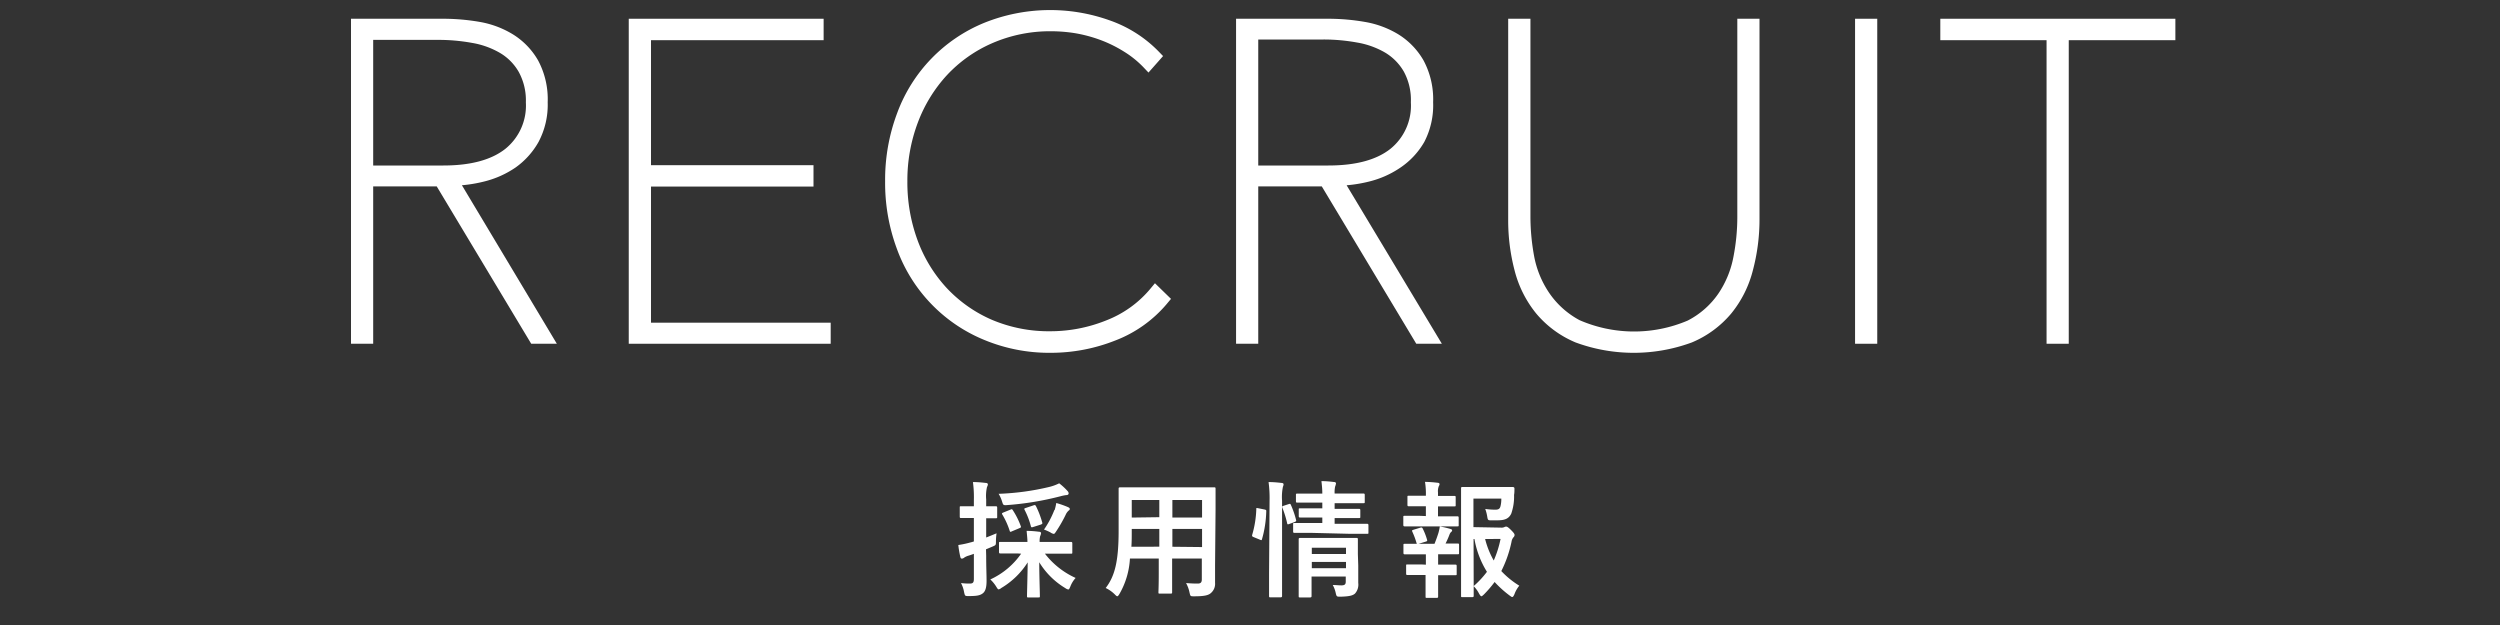 <svg xmlns="http://www.w3.org/2000/svg" viewBox="0 0 400 100"><rect x="0" y="0" width="400" height="100" fill="#333333" stroke="none"/><defs><style>.cls-1{fill:none;}.cls-2{fill:#fff;}.cls-3{fill:#a9cd36;stroke:#fff;stroke-miterlimit:10;stroke-width:2px;}</style></defs><title>title</title><g id="レイヤー_2" data-name="レイヤー 2"><g id="main_menu"><rect class="cls-1" width="400" height="100"/><path class="cls-2" d="M157.79,88.93c0,1.92.06,3,.06,4s-.16,1.66-.6,2-.95.44-2.22.44c-.63,0-.63,0-.77-.6a4.88,4.88,0,0,0-.5-1.48,10.81,10.81,0,0,0,1.43.08c.48,0,.63-.18.63-.76v-4c-.31.12-.61.22-.87.3a2.33,2.33,0,0,0-.73.35.57.57,0,0,1-.32.12q-.18,0-.24-.24a15.29,15.29,0,0,1-.33-1.94,14.47,14.47,0,0,0,1.86-.39,5.77,5.77,0,0,0,.63-.18V82.88h-.23c-1.31,0-1.71,0-1.83,0s-.2,0-.2-.23V81.24c0-.22,0-.24.2-.24s.52,0,1.83,0h.23V80a18.25,18.25,0,0,0-.15-2.87c.75,0,1.38.06,2.06.14.21,0,.33.11.33.21a1,1,0,0,1-.14.44,6.42,6.42,0,0,0-.13,2V81c1.05,0,1.4,0,1.52,0s.24,0,.24.24v1.45c0,.21,0,.23-.24.23l-1.52,0V86c.55-.21,1.11-.45,1.66-.67a9.88,9.88,0,0,0-.1,1.25c0,.67,0,.63-.59.89l-1,.42Zm5-.38c-1.94,0-2.6,0-2.72,0s-.23,0-.23-.22V86.93c0-.2,0-.22.23-.22s.78,0,2.72,0h1.6c0-.5-.07-1.07-.13-1.77.75,0,1.34.06,2,.14.21,0,.31.12.31.22a1.7,1.7,0,0,1-.15.5,3.47,3.47,0,0,0-.08.91h2.26c1.94,0,2.61,0,2.73,0s.24,0,.24.22v1.44c0,.2,0,.22-.24.22s-.79,0-2.73,0h-1.41a12.9,12.9,0,0,0,4.91,3.88,4.38,4.38,0,0,0-.85,1.39c-.14.32-.2.46-.34.46a1.38,1.38,0,0,1-.49-.24,12.27,12.27,0,0,1-4.14-4.12c0,2.06.1,4.89.1,5.41,0,.2,0,.22-.24.22h-1.59c-.21,0-.23,0-.23-.22,0-.52.09-3.31.11-5.39a12.66,12.66,0,0,1-4.22,4.1.94.94,0,0,1-.43.22c-.12,0-.2-.14-.4-.46a5.43,5.43,0,0,0-.93-1.13,12.12,12.12,0,0,0,4.93-4.12Zm8-10a.54.54,0,0,1,.19.4c0,.12-.1.26-.33.26a6.34,6.34,0,0,0-1,.2,48,48,0,0,1-8.47,1.4c-.67.06-.67,0-.85-.57a5.41,5.41,0,0,0-.55-1.23,40.75,40.75,0,0,0,8.06-1.09,7.46,7.46,0,0,0,1.63-.59A9.79,9.79,0,0,1,170.75,78.5Zm-9.14,3c.22-.1.28-.12.4.08a12.29,12.29,0,0,1,1.26,2.51c.08.2.08.26-.23.38l-1.17.49c-.24.12-.3.12-.36-.08a12.36,12.36,0,0,0-1.17-2.59c-.12-.18-.08-.24.16-.34Zm3.67-.68c.29-.1.31-.08.43.1a14.43,14.43,0,0,1,1,2.6c.08.22,0,.27-.24.37l-1.2.38c-.26.08-.32.08-.38-.16a12.27,12.27,0,0,0-1-2.59c-.08-.18-.06-.22.2-.3Zm3.42.74a7.13,7.13,0,0,0,.26-1.13,14,14,0,0,1,1.81.63c.23.1.35.18.35.3s0,.16-.18.29a1.92,1.92,0,0,0-.47.66A21.7,21.7,0,0,1,169,85c-.2.3-.28.42-.4.42a1.17,1.17,0,0,1-.51-.22,7.5,7.5,0,0,0-1.05-.47A14.9,14.9,0,0,0,168.7,81.6Z"/><path class="cls-2" d="M194.41,90.47c0,.93,0,2,0,2.78a1.93,1.93,0,0,1-.67,1.64c-.38.34-1,.52-2.66.52-.63,0-.61,0-.75-.58a5.29,5.29,0,0,0-.56-1.54c.82.06,1.21.08,1.87.08.47,0,.65-.2.65-.66V89.36h-4.75v2.4c0,2,0,2.87,0,3s0,.22-.23.22h-1.73c-.2,0-.23,0-.23-.22s.05-1,.05-3v-2.4h-4.61A12.67,12.67,0,0,1,179.13,95c-.17.28-.27.4-.37.4s-.2-.1-.42-.32a5.27,5.27,0,0,0-1.43-1c1.47-1.9,2.07-4.3,2.07-9.17V81.52c0-2.1,0-3.19,0-3.31s0-.24.25-.24.82,0,2.76,0h9.49c2,0,2.65,0,2.79,0s.22,0,.22.24,0,1.21,0,3.31Zm-8.92-3V84.63h-4.41v.22c0,1,0,1.84-.06,2.63Zm0-4.72V80h-4.41v2.81ZM187.58,80v2.81h4.75V80Zm4.75,7.53V84.63h-4.75v2.85Z"/><path class="cls-2" d="M202.32,81.52c.26.06.3.1.28.33a17.69,17.69,0,0,1-.68,4.42c-.06.2-.1.18-.33.08l-1-.41c-.27-.1-.29-.2-.23-.4a16.37,16.37,0,0,0,.65-4.1c0-.2,0-.18.32-.12Zm.81-1.39a18.77,18.77,0,0,0-.16-3c.76,0,1.41.06,2.08.14.2,0,.32.1.32.21a1,1,0,0,1-.1.4,8.08,8.08,0,0,0-.14,2.24V91.8c0,2.28,0,3.43,0,3.53s0,.24-.22.24h-1.64c-.2,0-.22,0-.22-.24s0-1.25,0-3.51Zm3.05.53c.22-.08.28-.06.36.12a14.49,14.49,0,0,1,.83,2.4c.06.2,0,.24-.22.34l-.85.31c-.26.1-.32.1-.36-.13a16.7,16.7,0,0,0-.75-2.44c-.08-.22-.06-.26.2-.34Zm3.69,4.6c-2,0-2.62,0-2.74,0s-.23,0-.23-.22V83.91c0-.21,0-.23.23-.23s.78,0,2.74,0h1.7V82.8h-1c-1.82,0-2.4,0-2.55,0s-.22,0-.22-.25v-1c0-.2,0-.22.22-.22s.73,0,2.55,0h1v-.91h-1.34c-1.89,0-2.54,0-2.66,0s-.22,0-.22-.22V79.22c0-.22,0-.24.22-.24s.77,0,2.66,0h1.34c0-.71-.06-1.27-.14-2,.74,0,1.31.06,2,.14.23,0,.33.12.33.21a2,2,0,0,1-.14.52,4.45,4.45,0,0,0-.08,1.11h1.93c1.88,0,2.53,0,2.65,0s.24,0,.24.24v1.09c0,.2,0,.22-.24.22s-.77,0-2.65,0h-1.93v.91h1.37c1.79,0,2.4,0,2.52,0s.22,0,.22.22v1c0,.23,0,.25-.22.25s-.73,0-2.52,0h-1.37v.92H216c1.94,0,2.62,0,2.72,0s.23,0,.23.23v1.15c0,.22,0,.22-.23.22s-.78,0-2.72,0Zm7.45,5.21c0,1,0,2.18,0,2.8a2.14,2.14,0,0,1-.52,1.7c-.35.3-.83.46-2.31.5-.62,0-.64,0-.78-.62a4.6,4.6,0,0,0-.47-1.25c.47,0,1,.06,1.38.06.58,0,.7-.21.7-.61v-.81h-5.47v.93c0,1.42,0,2.08,0,2.18s0,.24-.24.24h-1.58c-.22,0-.24,0-.24-.24s0-.7,0-2.14V88.49c0-1.41,0-2.06,0-2.18s0-.24.24-.24.73,0,2.51,0h4c1.77,0,2.36,0,2.5,0s.22,0,.22.24,0,.87,0,2.36Zm-7.43-2.83v1h5.47v-1Zm5.47,3.27v-1h-5.47v1Z"/><path class="cls-2" d="M228.14,82.57V81h-.55c-1.55,0-2.06,0-2.18,0s-.22,0-.22-.22V79.53c0-.19,0-.21.22-.21s.63,0,2.18,0h.55v0A12,12,0,0,0,228,77.1a18.62,18.62,0,0,1,2,.14c.22,0,.33.11.33.21a.69.69,0,0,1-.13.36,2.22,2.22,0,0,0-.12,1v.54h.45c1.55,0,2.06,0,2.18,0s.2,0,.2.21V80.8c0,.2,0,.22-.2.22s-.63,0-2.18,0h-.45v1.59h.69c1.74,0,2.28,0,2.4,0s.22,0,.22.25V84c0,.2,0,.22-.22.22s-.66,0-2.4,0h-3.63c-1.7,0-2.27,0-2.37,0s-.24,0-.24-.22V82.78c0-.23,0-.25.24-.25s.67,0,2.37,0Zm0,7.78V88.69h-1c-1.7,0-2.26,0-2.37,0s-.22,0-.22-.24V87.24c0-.2,0-.23.22-.23s.67,0,2.37,0h2.38c.24-.59.46-1.2.64-1.78a8.78,8.78,0,0,0,.21-1,14.88,14.88,0,0,1,1.69.4c.2.06.28.12.28.23a.3.3,0,0,1-.14.24,1.07,1.07,0,0,0-.26.38,14.09,14.09,0,0,1-.65,1.48c1.34,0,1.82,0,1.94,0s.22,0,.22.23v1.25c0,.22,0,.24-.22.24s-.66,0-2.38,0h-.75v1.66h.55c1.57,0,2.08,0,2.2,0s.22,0,.22.22v1.25c0,.2,0,.22-.22.22s-.63,0-2.2,0h-.55v1.31c0,1.36,0,2,0,2.1s0,.22-.22.22h-1.57c-.2,0-.22,0-.22-.22s0-.74,0-2.1V92h-.67c-1.57,0-2.1,0-2.22,0s-.22,0-.22-.22V90.53c0-.2,0-.22.22-.22s.65,0,2.22,0ZM227,87c-.26.09-.3.07-.36-.14a12.72,12.72,0,0,0-.66-1.77c-.1-.23-.06-.25.18-.33l1.11-.34c.22-.06.28,0,.36.14a10.38,10.38,0,0,1,.69,1.76c.06.2.06.26-.2.34Zm13.13-2.58a1.11,1.11,0,0,0,.56-.08.53.53,0,0,1,.31-.08c.12,0,.28.06.76.54s.57.65.57.79a.48.48,0,0,1-.14.34,1.42,1.42,0,0,0-.35.77,18.84,18.84,0,0,1-1.63,4.67,13.81,13.81,0,0,0,2.88,2.34,4.53,4.53,0,0,0-.78,1.37c-.14.3-.23.44-.35.44s-.2-.08-.4-.22a17,17,0,0,1-2.42-2.18,17.89,17.89,0,0,1-1.72,2c-.2.18-.3.28-.4.28s-.2-.14-.37-.42a4.88,4.88,0,0,0-.86-1.19c0,1,0,1.47,0,1.55s0,.2-.23.2h-1.55c-.22,0-.24,0-.24-.2s0-1.47,0-4.22v-8.7c0-2.76,0-4.14,0-4.28s0-.22.24-.22.91,0,2.5,0h3.25c1.62,0,2.16,0,2.28,0s.29.06.27.26c0,.39,0,.69-.06,1a8.24,8.24,0,0,1-.45,3c-.38.79-1,1.07-2.2,1.07-.34,0-.7,0-1.07,0s-.48,0-.56-.52a6.6,6.6,0,0,0-.33-1.3,11.58,11.58,0,0,0,1.58.12c.52,0,.73-.12.85-.52a4.68,4.68,0,0,0,.14-1.25h-4.46v4.56Zm-4.34,9.35a14.83,14.83,0,0,0,2.12-2.28,14.73,14.73,0,0,1-2-5.25h-.14Zm1.83-7.53A13.35,13.35,0,0,0,239,89.68a16.84,16.84,0,0,0,1.09-3.45Z"/><path class="cls-3" d="M85.56,54,70.44,28.82H58.71V54H57.16V4H71a33.41,33.41,0,0,1,5.58.49,14.1,14.1,0,0,1,5,1.88,10.83,10.83,0,0,1,3.64,3.78,12.15,12.15,0,0,1,1.41,6.21,11.69,11.69,0,0,1-1.34,5.87A11.54,11.54,0,0,1,81.89,26a14.43,14.43,0,0,1-4.7,2.08,21.25,21.25,0,0,1-5,.64L87.33,54Zm-.42-37.66A10.48,10.48,0,0,0,83.86,11a9.31,9.31,0,0,0-3.35-3.39,14.26,14.26,0,0,0-4.8-1.73,31,31,0,0,0-5.55-.5H58.71V27.48H70.94q6.91,0,10.56-2.9A9.89,9.89,0,0,0,85.14,16.38Z"/><path class="cls-3" d="M101.6,54V4h29.18V5.43H103.16v22h26v1.42h-26V52.63h28.75V54Z"/><path class="cls-3" d="M178,53.58a27,27,0,0,1-9.85,1.87,26.15,26.15,0,0,1-10.32-2A23.93,23.93,0,0,1,144.5,39.63,29.31,29.31,0,0,1,142.62,29a29.27,29.27,0,0,1,1.88-10.6A23.89,23.89,0,0,1,157.85,4.58a27.29,27.29,0,0,1,19.36-.38A19.25,19.25,0,0,1,184.73,9l-1,1.13a16.75,16.75,0,0,0-3.36-2.72,21.65,21.65,0,0,0-3.95-1.95,23.63,23.63,0,0,0-4.21-1.13A25.39,25.39,0,0,0,168.13,4,24.17,24.17,0,0,0,158.34,6a22.74,22.74,0,0,0-7.56,5.34,24.24,24.24,0,0,0-4.87,7.94A27.21,27.21,0,0,0,144.18,29a27.76,27.76,0,0,0,1.69,9.78,23.79,23.79,0,0,0,4.84,7.95,22.74,22.74,0,0,0,7.56,5.34A24.3,24.3,0,0,0,168.13,54a24.91,24.91,0,0,0,9.22-1.8,18.32,18.32,0,0,0,7.52-5.41L186,47.89A19.25,19.25,0,0,1,178,53.58Z"/><path class="cls-3" d="M227.17,54,212.05,28.82H200.32V54h-1.55V4h13.84a33.44,33.44,0,0,1,5.59.49,14.17,14.17,0,0,1,5.05,1.88,10.83,10.83,0,0,1,3.64,3.78,12.15,12.15,0,0,1,1.41,6.21A11.69,11.69,0,0,1,227,22.25,11.46,11.46,0,0,1,223.49,26a14.38,14.38,0,0,1-4.69,2.08,21.33,21.33,0,0,1-5.06.64L228.93,54Zm-.43-37.66a10.48,10.48,0,0,0-1.27-5.4,9.47,9.47,0,0,0-3.35-3.39,14.32,14.32,0,0,0-4.81-1.73,30.85,30.85,0,0,0-5.54-.5H200.32V27.48h12.22q6.93,0,10.57-2.9A9.88,9.88,0,0,0,226.74,16.38Z"/><path class="cls-3" d="M279.48,43.05a16.88,16.88,0,0,1-3.25,6.47,15.55,15.55,0,0,1-5.9,4.34,25.9,25.9,0,0,1-17.87,0,15.55,15.55,0,0,1-5.9-4.34,16.88,16.88,0,0,1-3.25-6.47,30.68,30.68,0,0,1-1-7.94V4h1.56v30.8a36.09,36.09,0,0,0,.6,6.33A16.5,16.5,0,0,0,247,47.36a14.67,14.67,0,0,0,5.3,4.77,22.9,22.9,0,0,0,18.15.07,14.36,14.36,0,0,0,5.34-4.7,16.63,16.63,0,0,0,2.54-6.21,34.24,34.24,0,0,0,.64-6.47V4h1.55V35.11A30.68,30.68,0,0,1,279.48,43.05Z"/><path class="cls-3" d="M297.81,54V4h1.55V54Z"/><path class="cls-3" d="M330,5.43V54h-1.55V5.43h-17V4h35.61V5.43Z"/></g></g></svg>